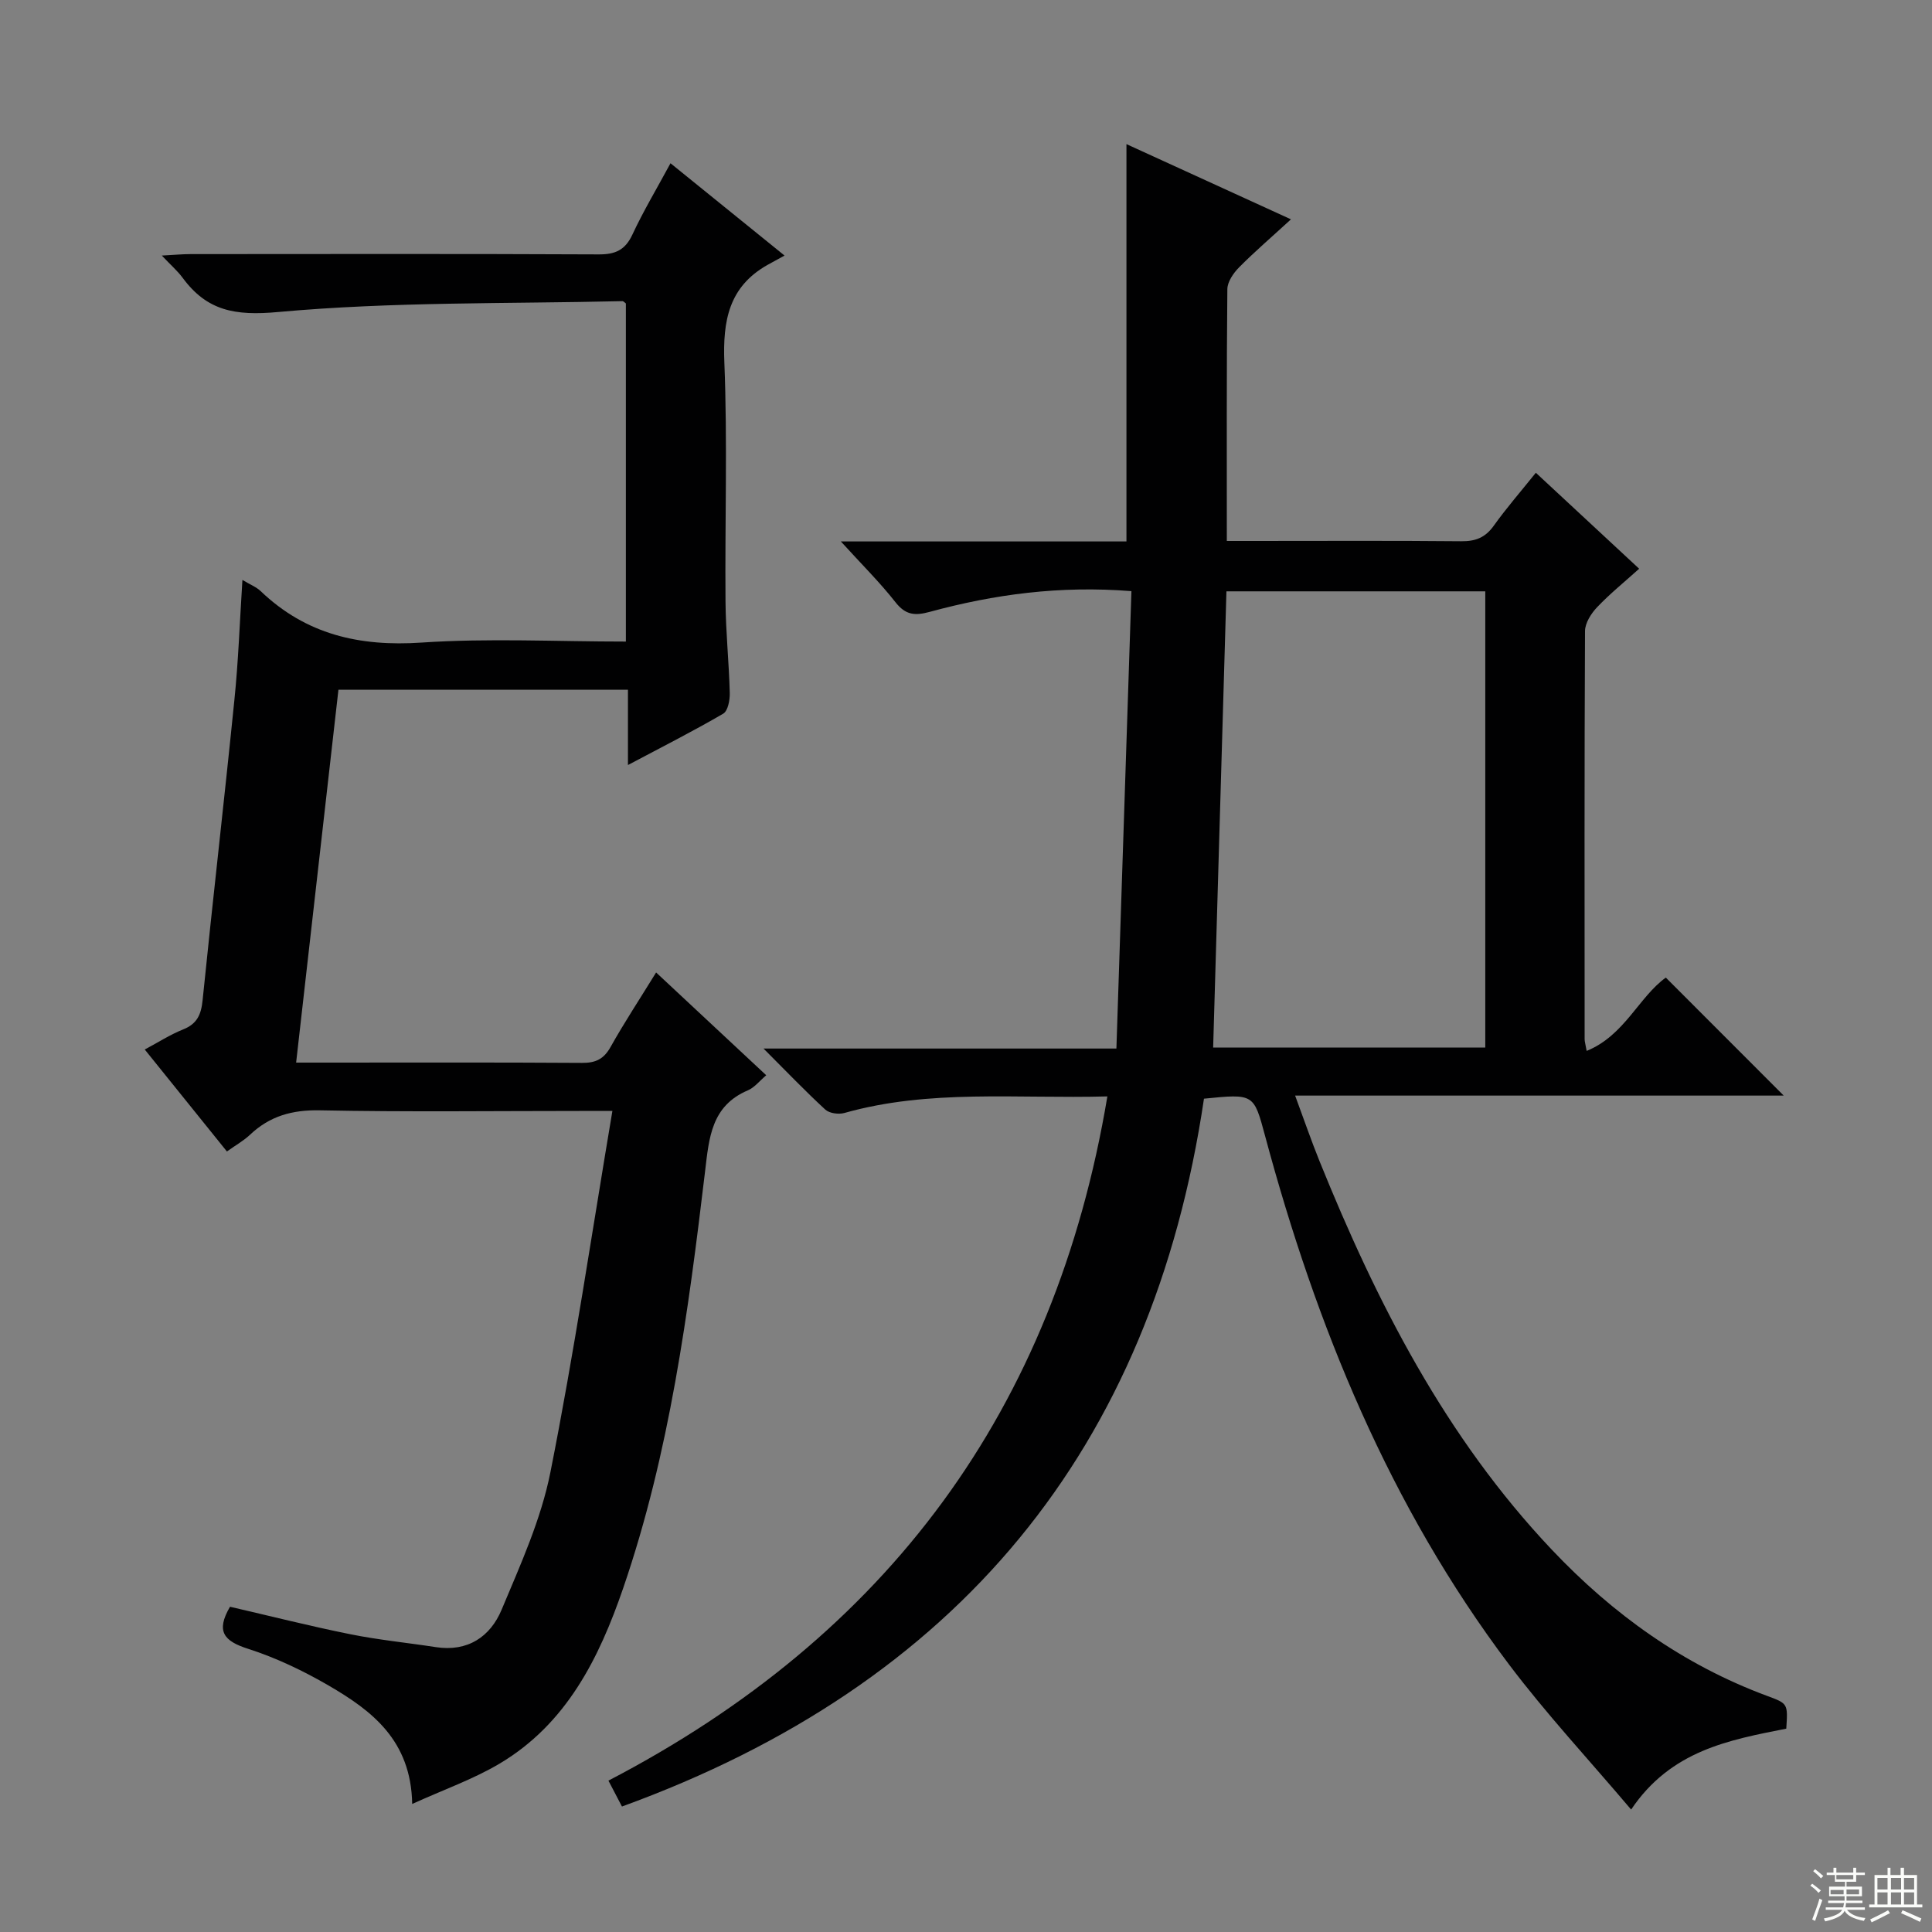 <svg enable-background="new 0 0 400 400" viewBox="0 0 400 400" xmlns="http://www.w3.org/2000/svg"><rect x="0" y="0" width="400" height="400" fill="#808080" stroke="none"/><path d="m229.27 227c-18.81.51-36.82-1.55-54.45 3.43-1.18.33-3.09.08-3.94-.69-4.13-3.8-8.02-7.86-12.8-12.65h73.06c1.04-31.81 2.07-63.11 3.11-94.7-14.84-1.18-28.41.66-41.76 4.29-3.05.83-4.99.68-7.08-1.98-3.25-4.14-7.02-7.87-11.32-12.6h59.13c0-27.6 0-54.66 0-82.26 10.87 4.97 21.8 9.96 34.06 15.57-4.02 3.69-7.51 6.68-10.73 9.93-1.18 1.19-2.43 3-2.44 4.54-.17 17.15-.11 34.29-.11 52.12h5.55c14.33 0 28.66-.08 42.99.06 2.95.03 4.97-.76 6.71-3.19 2.6-3.64 5.55-7.03 8.73-10.99 7.11 6.6 13.99 13 21.39 19.87-2.99 2.7-6.03 5.15-8.7 7.96-1.24 1.3-2.5 3.27-2.51 4.95-.14 28.16-.09 56.32-.08 84.48 0 .49.16.98.42 2.44 7.83-3.18 10.81-11.17 16.39-15.18 8.18 8.18 16.34 16.35 24.41 24.43-32.94 0-66.62 0-101.16 0 1.86 5.02 3.34 9.34 5.05 13.57 11.85 29.31 26.1 57.2 48.09 80.44 12.64 13.36 27.24 23.85 44.59 30.28 4.3 1.59 4.3 1.59 3.96 6.78-11.76 2.33-23.87 4.47-32.12 16.75-8.74-10.32-17.57-19.8-25.33-30.1-24.68-32.76-39.89-70.01-50.45-109.34-2.36-8.77-2.3-8.78-12.66-7.74-10.75 72.57-51.03 121.3-120.5 146.55-.92-1.76-1.73-3.31-2.8-5.36 57.7-30.04 92.42-76.68 103.3-141.66zm78.24-10.12c0-31.85 0-63.22 0-94.45-18.16 0-35.9 0-53.59 0-.92 31.69-1.83 63.01-2.75 94.45z" fill="#010102"/><path d="m50.19 120.07c1.59.96 2.87 1.45 3.78 2.32 9.38 8.97 20.45 11.51 33.28 10.65 13.92-.94 27.95-.21 42.33-.21 0-23.5 0-46.72 0-70-.19-.13-.46-.48-.72-.48-23.78.56-47.65.1-71.28 2.25-8.97.82-14.73-.25-19.78-7.1-1.05-1.42-2.42-2.6-4.3-4.59 2.52-.13 4.25-.3 5.97-.3 28.16-.02 56.32-.07 84.49.06 3.43.02 5.48-.9 6.97-4.1 2.24-4.81 4.98-9.39 7.89-14.77 7.63 6.17 15.02 12.16 23.61 19.11-1.53.84-2.55 1.39-3.55 1.95-8 4.53-9.25 11.56-8.91 20.2.66 16.47.1 32.99.24 49.48.05 6.31.72 12.62.88 18.93.04 1.46-.38 3.72-1.36 4.29-6.26 3.65-12.73 6.92-19.72 10.63 0-5.63 0-10.42 0-15.59-20.03 0-39.75 0-59.94 0-2.9 25.58-5.8 51.1-8.76 77.2h5.7c17.83 0 35.66-.06 53.49.06 2.84.02 4.52-.8 5.92-3.31 2.83-5.05 6.03-9.9 9.42-15.41 7.6 7.09 14.97 13.97 22.8 21.28-1.38 1.17-2.42 2.53-3.79 3.12-7.59 3.21-8.05 9.85-8.87 16.76-3.48 29.18-7.35 58.33-16.95 86.29-4.98 14.51-11.74 28.11-25.58 36.34-5.45 3.24-11.56 5.38-18.11 8.36-.23-13.17-8.34-19.3-17.25-24.49-5.28-3.07-10.92-5.77-16.72-7.63-4.98-1.59-6.75-3.57-3.75-8.71 8.2 1.89 16.51 4 24.91 5.69 5.84 1.18 11.81 1.76 17.7 2.67 6.63 1.02 11.29-2.17 13.63-7.76 3.89-9.29 8.16-18.68 10.1-28.47 4.88-24.53 8.54-49.31 12.83-74.78-3.02 0-4.8 0-6.59 0-18 0-36 .23-53.99-.13-5.71-.11-10.35 1.18-14.44 5.05-1.3 1.23-2.91 2.13-4.79 3.47-5.6-6.95-11.11-13.78-17.01-21.11 2.81-1.5 5.27-3.09 7.95-4.16 2.91-1.16 3.73-3.09 4.03-6.08 2.09-20.66 4.48-41.3 6.56-61.96.84-8.11 1.12-16.27 1.68-25.02z" fill="#010102"/><g fill="#fbfcfa"><path d="m374.8 390.4.4-.4c.7.5 1.3 1 1.8 1.4l-.5.5c-.5-.6-1.1-1.1-1.7-1.5zm1 7.3-.6-.3c.5-1.4 1.1-2.8 1.5-4.3.2.1.4.2.6.3-.5 1.3-1 2.8-1.5 4.3zm-.4-10.3.4-.4c.4.3 1 .8 1.7 1.4l-.5.5c-.4-.5-1-1-1.6-1.5zm2.5.3h1.7v-1h.6v1h3.5v-1h.6v1h1.8v.5h-1.8v1.4h-2v1h3.2v2h-3.2v.9h3.3v.5h-3.4c0 .3-.1.6-.1.9h4v.5h-3.7c.7.9 1.9 1.5 3.8 1.7-.1.2-.2.4-.3.6-2.1-.4-3.5-1.1-4-2.1-.4 1-1.8 1.7-4 2.2-.1-.2-.2-.4-.3-.6 2.1-.4 3.4-1 3.8-1.8h-3.4v-.5h3.6c.1-.3.1-.6.2-.9h-3.3v-.5h3.4c0-.3 0-.6 0-.9h-3.2v-2h3.3v-1h-2.1v-1.4h-1.7v-.5zm1.1 3.5v1h2.7c0-.3 0-.4 0-.4 0-.1 0-.2 0-.2 0-.1 0-.2 0-.3h-2.7zm1.2-3v.9h3.5v-.9zm4.7 3h-2.6v.6.4h2.6z"/><path d="m393.6 386.7h.6v1.5h2.7v6.1h1.1v.6h-11v-.6h1.1v-6.1h2.7v-1.5h.6v1.5h2.1v-1.5zm-2.7 8.8.4.6c-1.2.6-2.5 1.3-3.8 1.9-.1-.2-.2-.4-.3-.6 1.2-.6 2.5-1.2 3.7-1.9zm-2.2-6.7v2.4h2.1v-2.4zm0 3v2.5h2.1v-2.5zm2.8-3v2.4h2.1v-2.4zm0 3v2.5h2.1v-2.5zm6 6.1c-1.4-.7-2.7-1.3-3.9-1.8l.3-.6c1.5.6 2.7 1.2 3.9 1.7zm-1.2-9.1h-2.1v2.4h2.1zm-2.1 3v2.5h2.1v-2.5z"/></g></svg>